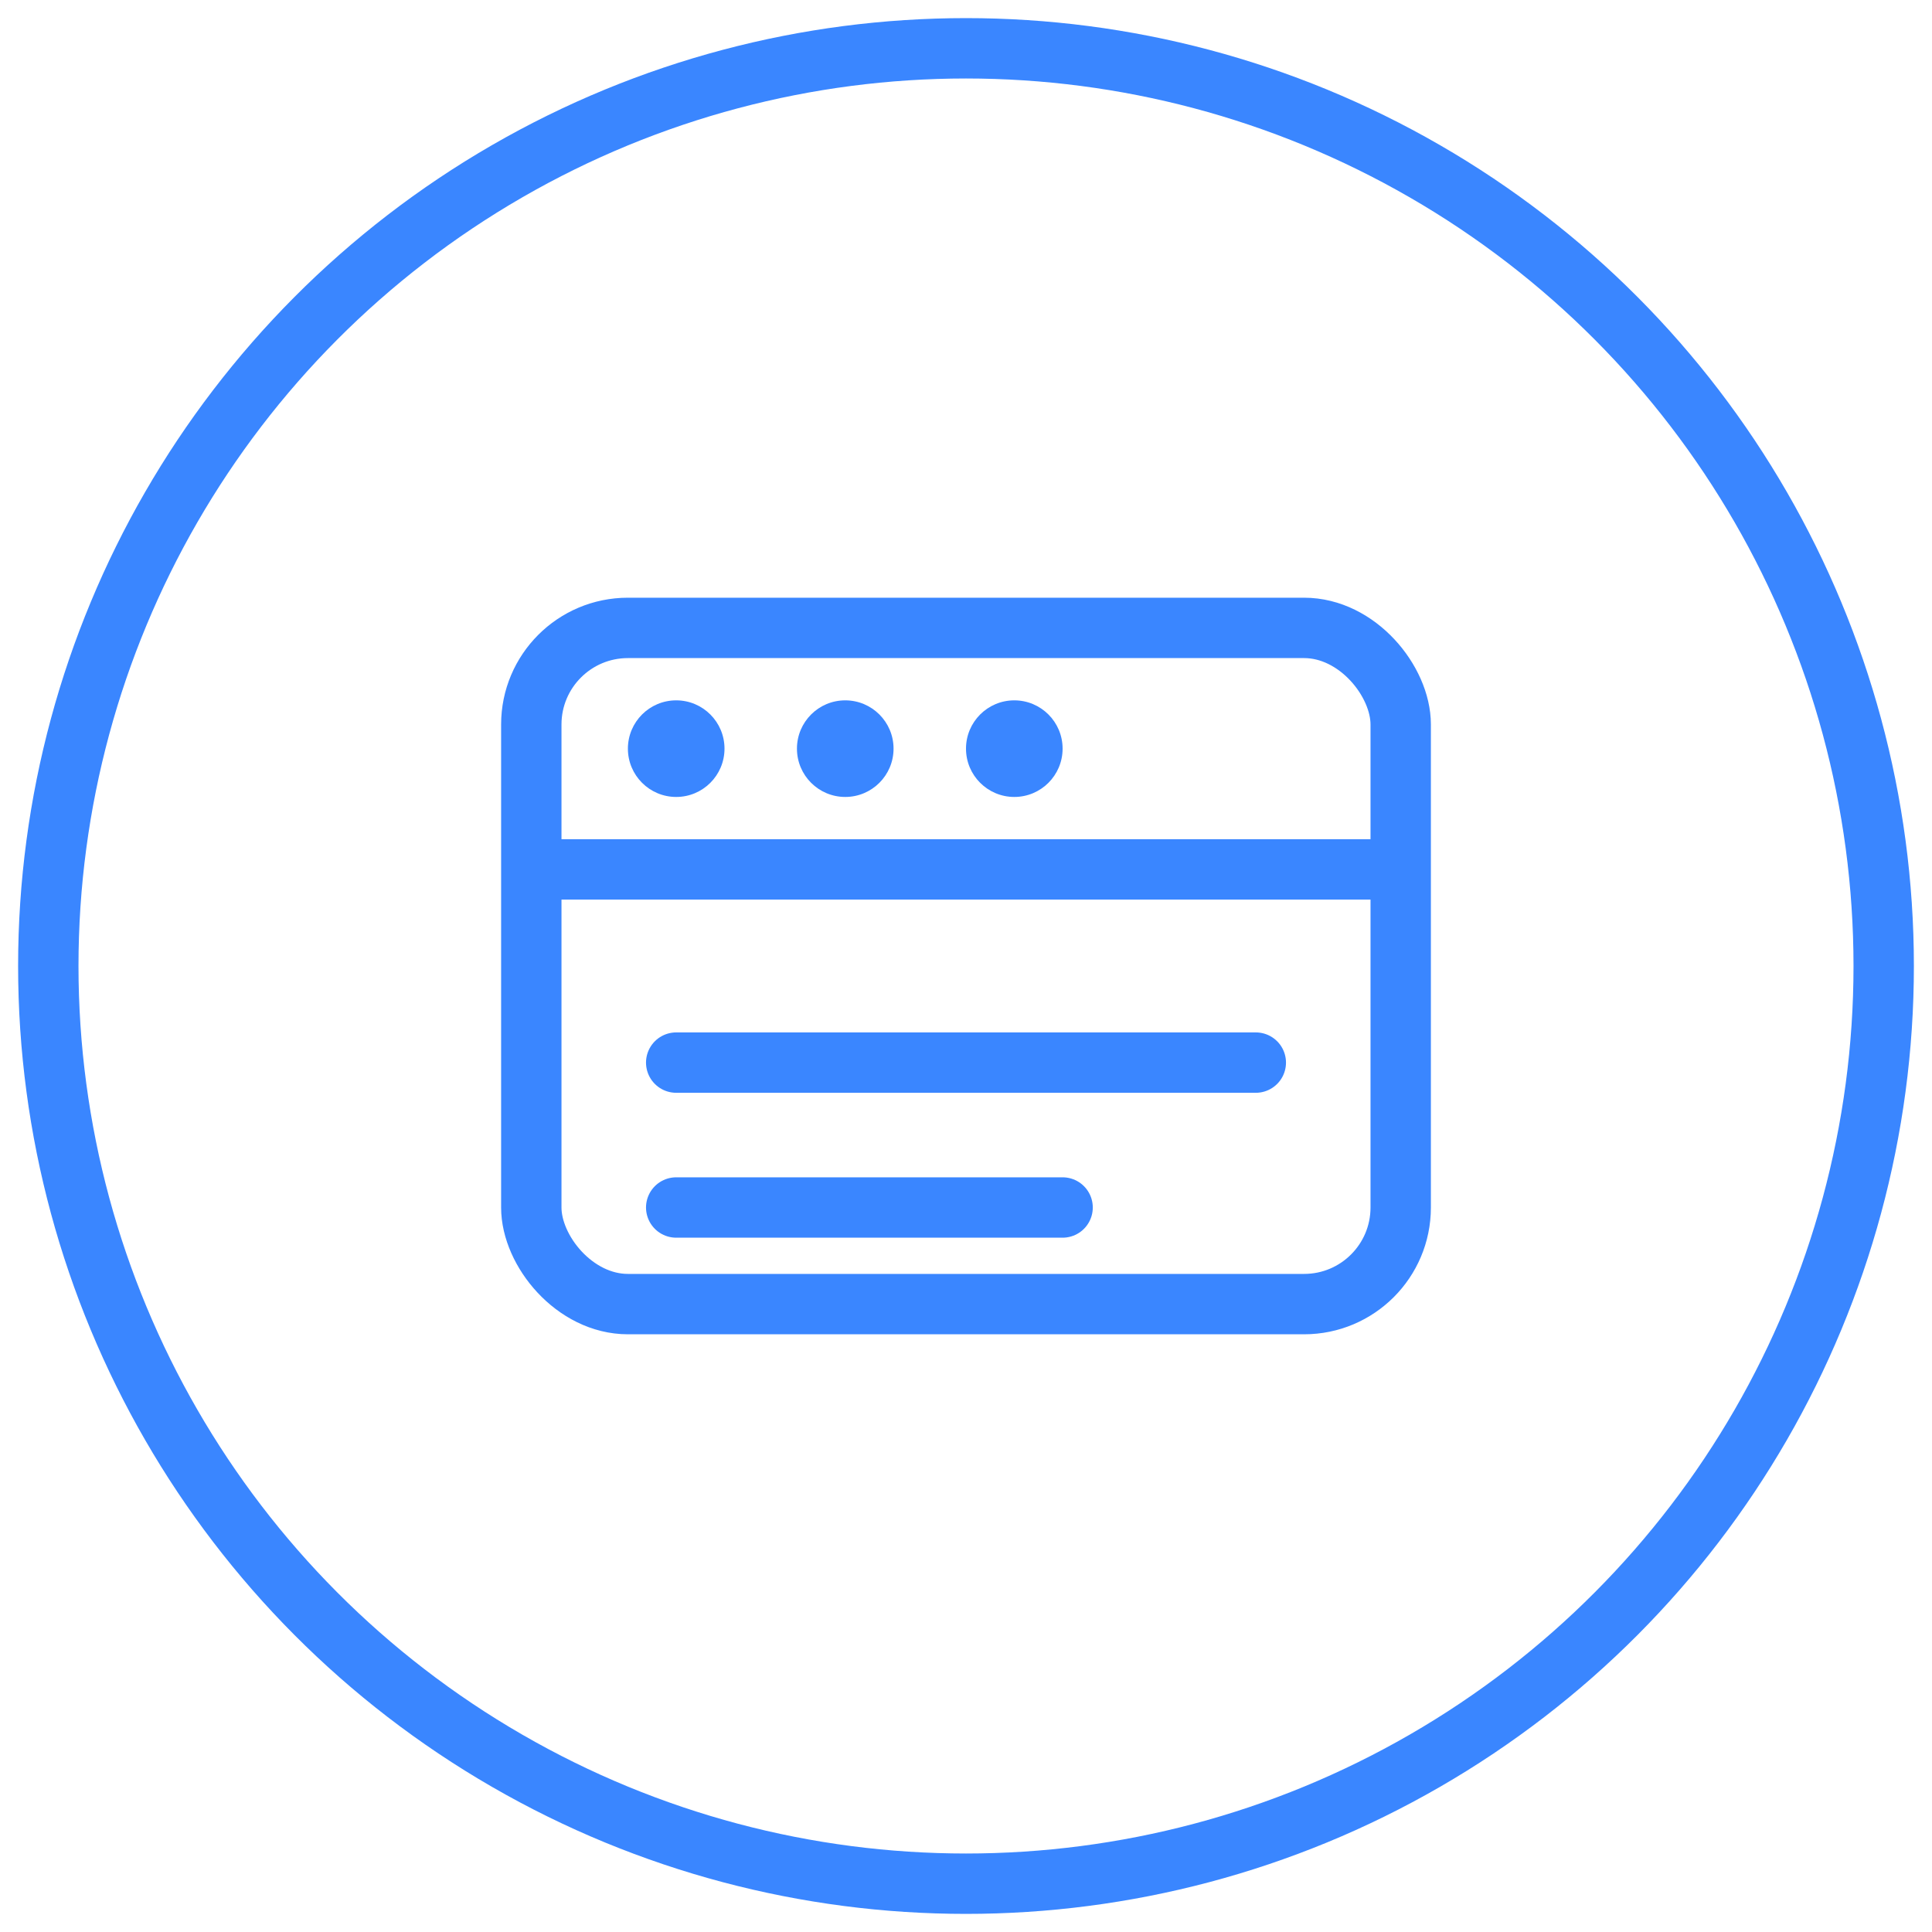 <svg xmlns="http://www.w3.org/2000/svg" width="80" height="80" viewBox="0 0 80 80" fill="none">
  <circle cx="40" cy="40" r="38" stroke="#3a86ff" stroke-width="2.5" fill="none"/>
  <rect x="22" y="26" width="36" height="28" rx="4" stroke="#3a86ff" stroke-width="2.5" fill="none"/>
  <line x1="22" y1="36" x2="58" y2="36" stroke="#3a86ff" stroke-width="2.5"/>
  <circle cx="28" cy="31" r="2" fill="#3a86ff"/>
  <circle cx="35" cy="31" r="2" fill="#3a86ff"/>
  <circle cx="42" cy="31" r="2" fill="#3a86ff"/>
  <line x1="28" y1="44" x2="52" y2="44" stroke="#3a86ff" stroke-width="2.5" stroke-linecap="round"/>
  <line x1="28" y1="50" x2="44" y2="50" stroke="#3a86ff" stroke-width="2.5" stroke-linecap="round"/>
</svg> 